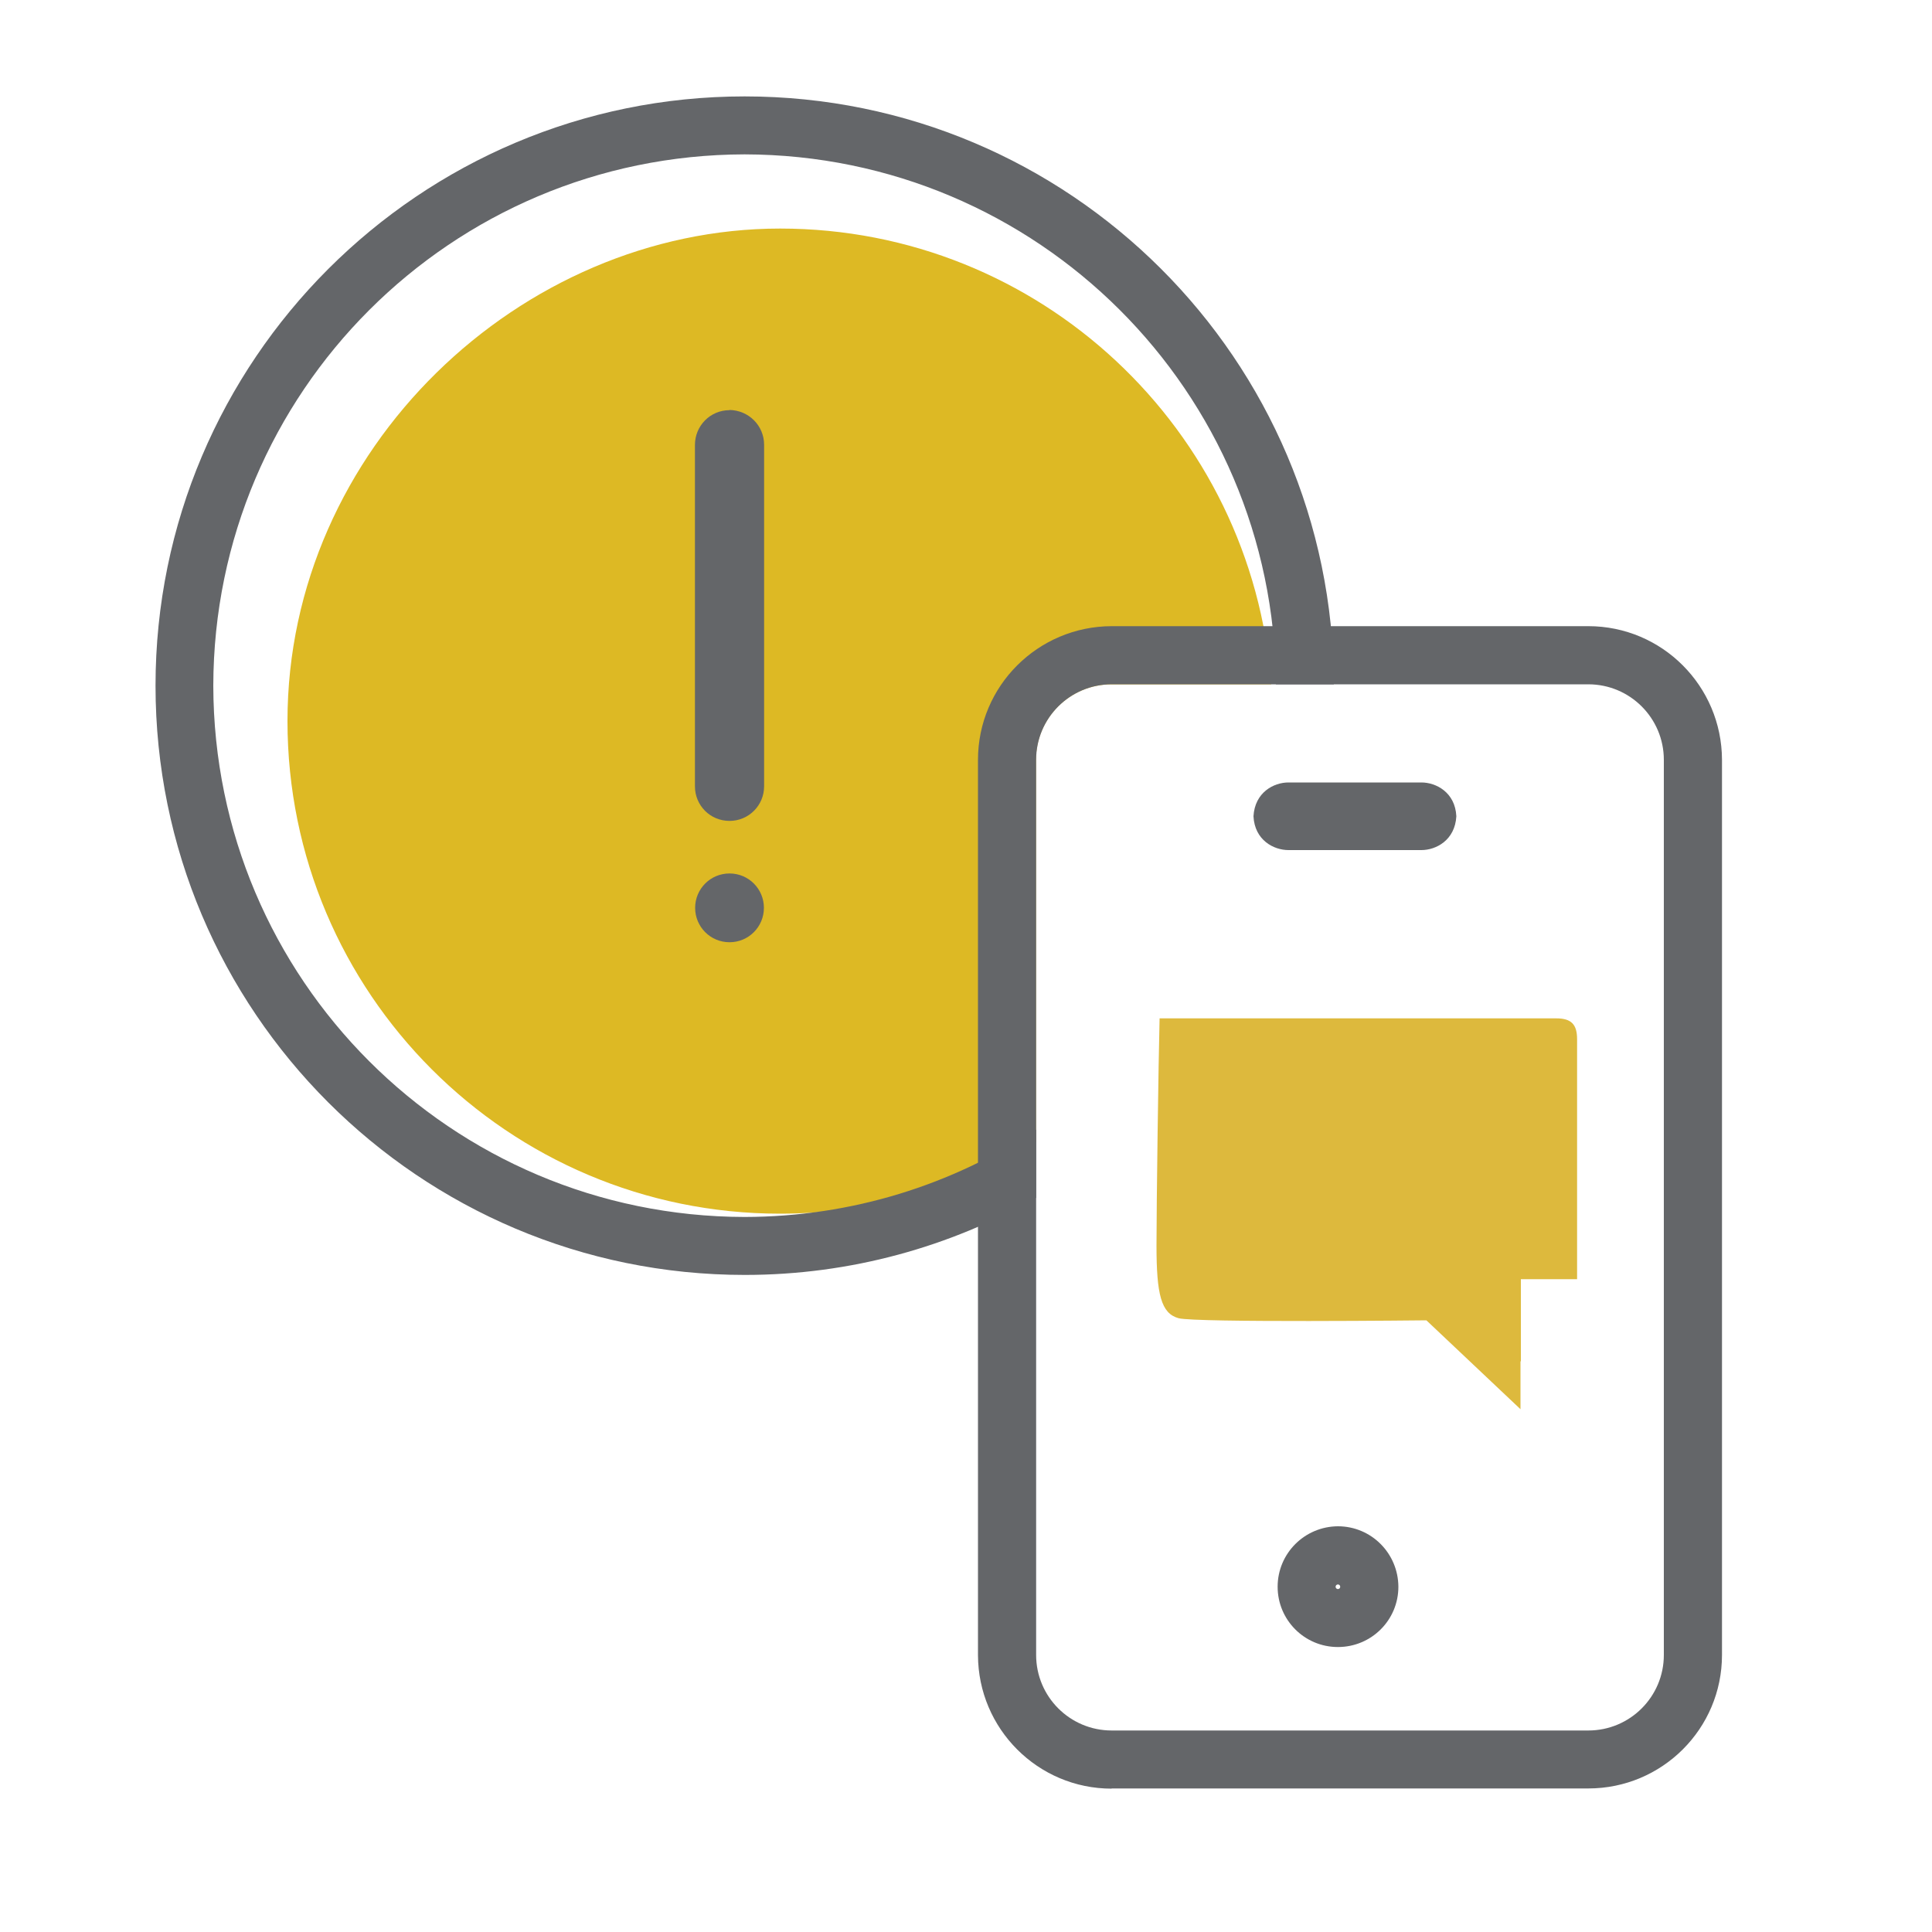 <?xml version="1.0" encoding="UTF-8"?><svg id="Layer_1" xmlns="http://www.w3.org/2000/svg" viewBox="0 0 100 100"><defs><style>.cls-1{fill:#ddb924;}.cls-2{fill:#ddb93d;}.cls-3{fill:#646669;}</style></defs><path class="cls-1" d="M53.62,39.33c0-2.16,1.75-3.91,3.92-3.91h8.26c-.98-13.19-11.98-23.59-25.42-23.59S14.88,23.24,14.88,37.32s11.42,25.5,25.5,25.5c4.85,0,9.38-1.35,13.24-3.7v-19.79Z"/><path class="cls-3" d="M37.76,21.23c-1,0-1.79,.81-1.79,1.8v17.67c0,.99,.79,1.79,1.79,1.79,.99,0,1.79-.8,1.79-1.79h0V23.02c0-.99-.8-1.79-1.8-1.8Zm0,23.98c-.99,0-1.78,.8-1.78,1.78s.79,1.78,1.78,1.78c.99,0,1.78-.8,1.78-1.78s-.79-1.78-1.78-1.78Z"/><path class="cls-3" d="M57.54,92.58c-3.82,0-6.91-3.1-6.92-6.91h0V39.33c0-3.82,3.1-6.91,6.92-6.92h24.67c3.82,0,6.91,3.1,6.92,6.92h0v46.33c0,3.82-3.1,6.91-6.92,6.91h-24.67Zm-3.91-53.25v46.33c0,2.16,1.75,3.91,3.91,3.91h24.67c2.16,0,3.91-1.75,3.91-3.91h0V39.33c0-2.16-1.75-3.91-3.91-3.91h-24.67c-2.16,0-3.91,1.75-3.91,3.91h0Z"/><path class="cls-3" d="M66.69,44c-.76,0-1.75-.51-1.81-1.75h0c.07-1.24,1.05-1.75,1.81-1.75h6.88c.76,0,1.75,.51,1.81,1.75h0c-.07,1.24-1.05,1.75-1.81,1.75h-6.88Z"/><path class="cls-3" d="M66.13,82.13c0-1.73,1.4-3.12,3.12-3.13h0c1.73,0,3.12,1.4,3.13,3.13h0c0,1.73-1.4,3.12-3.13,3.12h0c-1.73,0-3.12-1.4-3.12-3.12h0Zm3,0c0,.07,.06,.12,.12,.12h0c.07,0,.12-.06,.12-.12h0c0-.07-.06-.12-.12-.12h0c-.07,0-.12,.06-.12,.12h0Z"/><path class="cls-3" d="M53.62,58.47c-4.33,2.85-9.51,4.51-15.08,4.52-15.19-.03-27.47-12.31-27.5-27.5,.03-15.19,12.31-27.47,27.5-27.5,15.16,.03,27.43,12.27,27.5,27.43h3c-.04-16.81-13.68-30.43-30.5-30.43S8.05,18.65,8.05,35.49c0,16.84,13.66,30.5,30.5,30.5,5.49,0,10.63-1.46,15.08-3.99v-3.53Z"/><path class="cls-2" d="M78.73,70.46h-.03s0,2.48,0,2.48l-4.87-4.6s-11.93,.13-12.83-.11c-.9-.25-1.14-1.23-1.14-3.76,0-2.18,.1-9.42,.16-11.76h20.53c.78,0,1.08,.31,1.08,1.08v12.42h-2.91s0,4.25,0,4.25Z"/></svg>